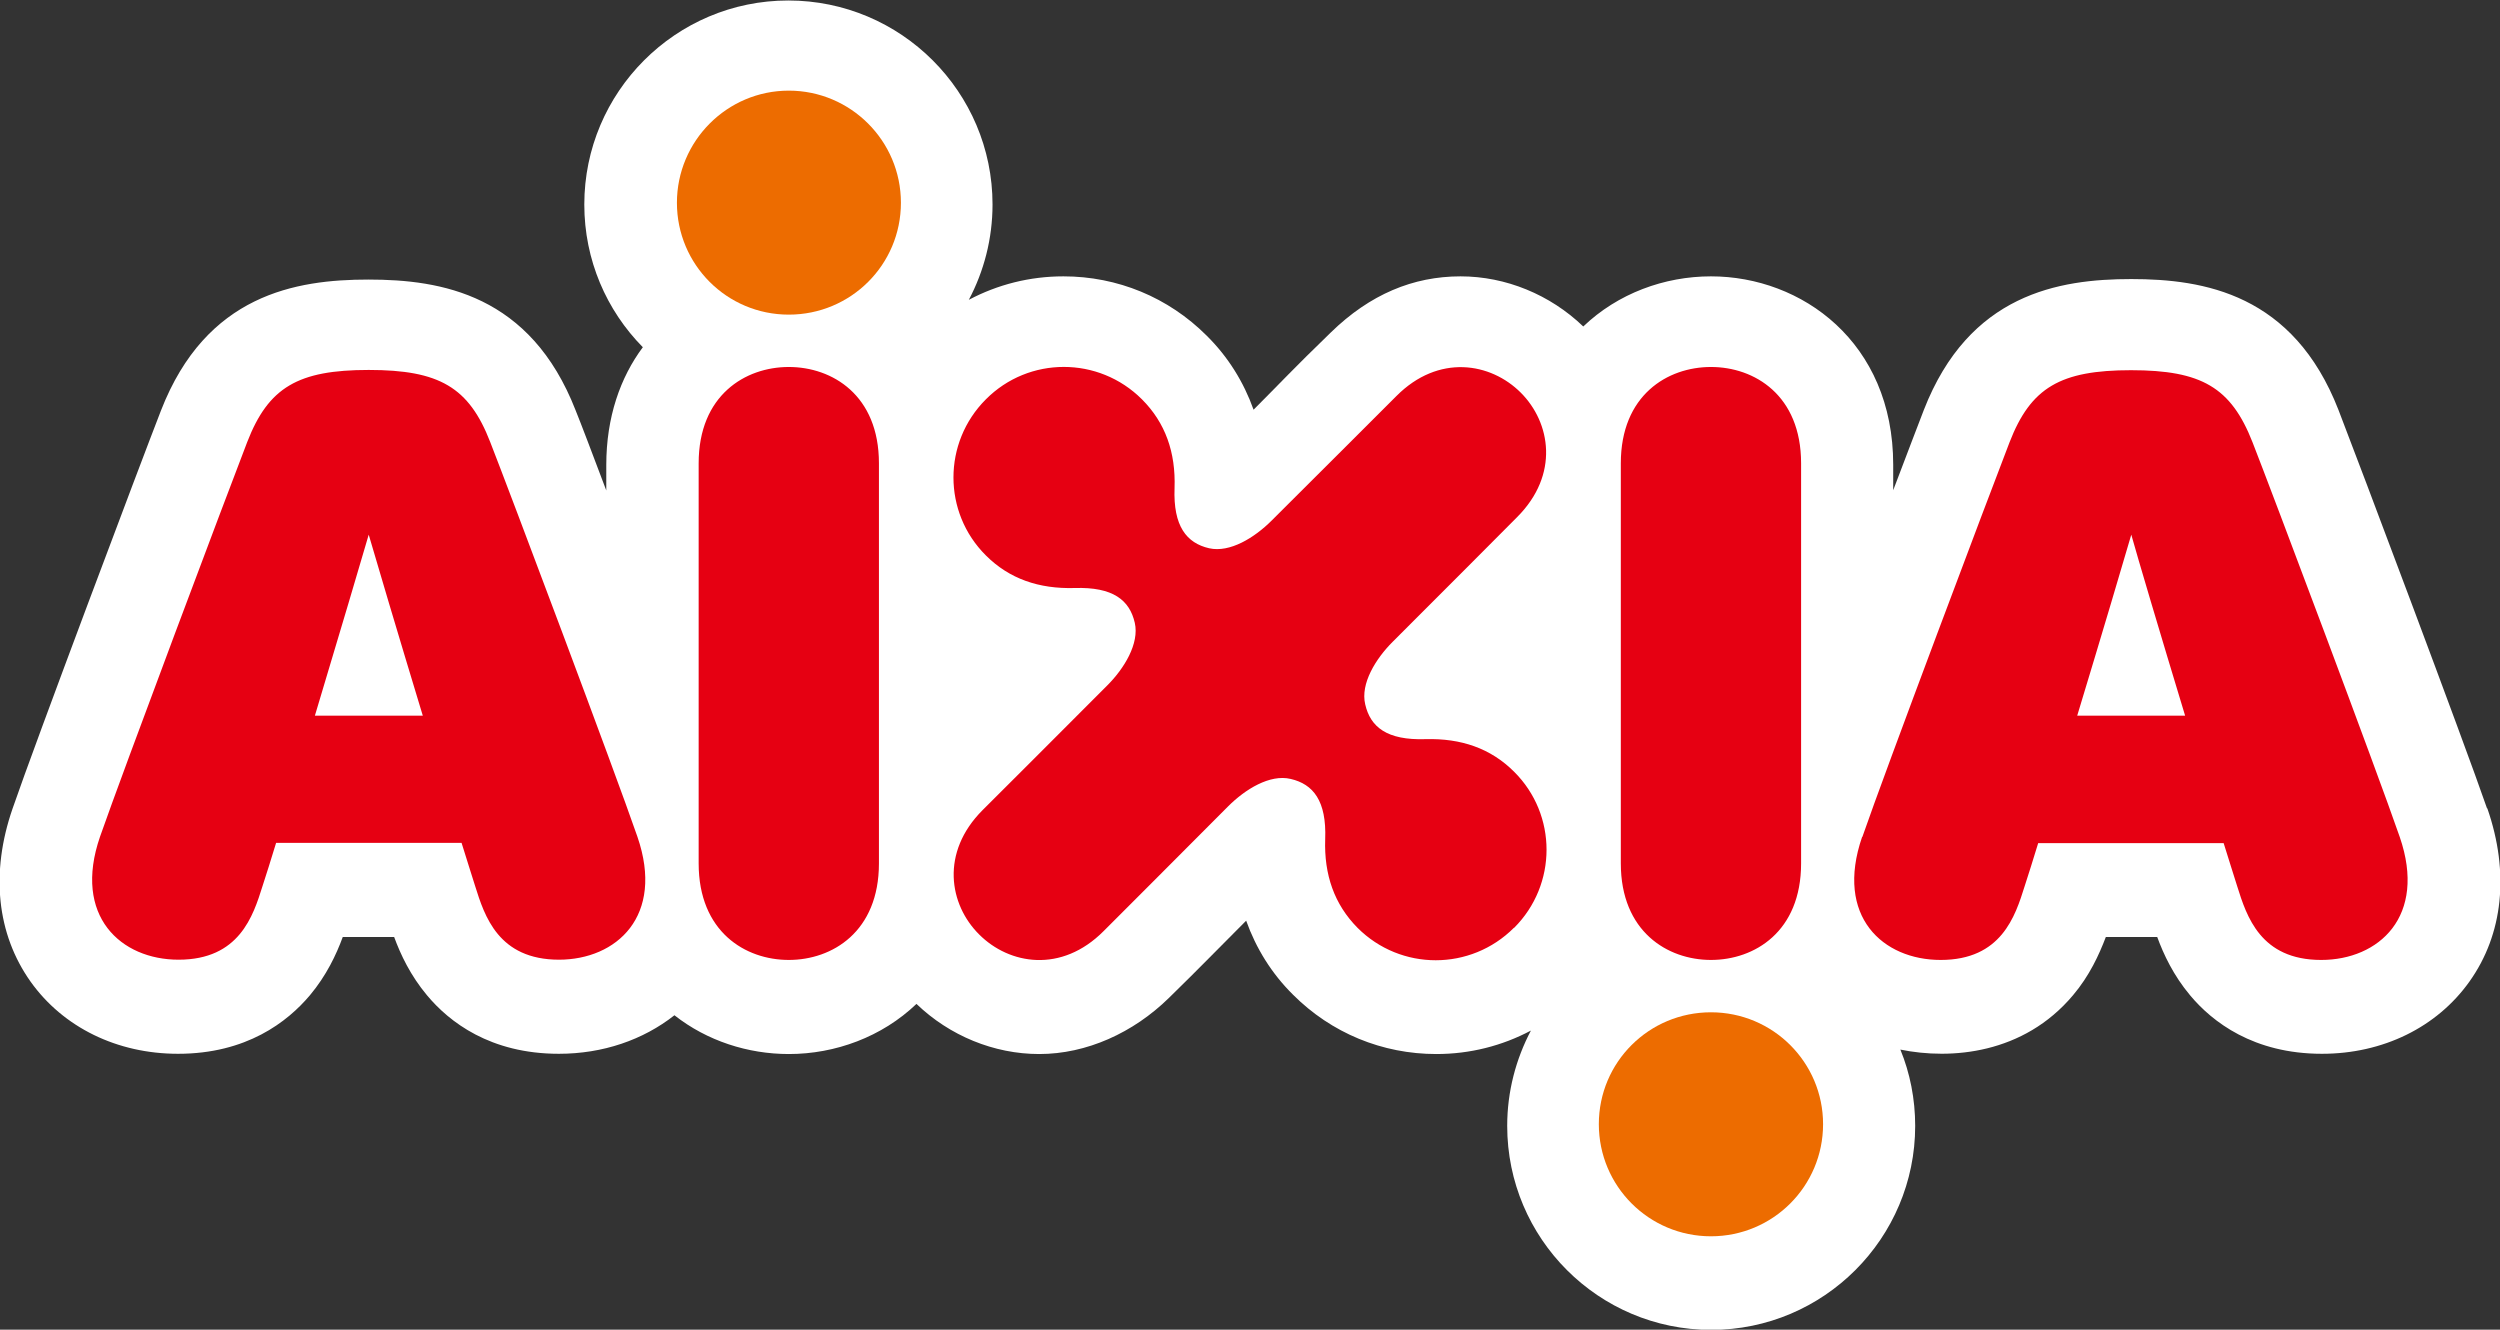 <?xml version="1.0" encoding="UTF-8"?>
<svg id="_レイヤー_2" data-name="レイヤー 2" xmlns="http://www.w3.org/2000/svg" viewBox="0 0 101.23 53.84">
  <rect x="0" y="0" width="101.23" height="53.84" fill="#333333" stroke="none"/>
  <defs>
    <style>
      .cls-1 {
        fill: #fff;
      }

      .cls-2 {
        fill: #ed6c00;
      }

      .cls-3 {
        fill: #e60012;
      }
    </style>
  </defs>
  <g id="text">
    <g>
      <path class="cls-1" d="M100.7,32.72c-.9-2.61-5.2-14.03-6.01-16.12-1.83-4.7-5.45-5.3-8.39-5.3s-6.57.6-8.4,5.3c-.21.55-.67,1.74-1.24,3.25v-1.03c0-4.97-3.71-7.63-7.38-7.63-1.88,0-3.77.69-5.17,2.03-1.34-1.29-3.14-2.03-4.97-2.03-1.92,0-3.67.73-5.25,2.27-1.58,1.53-2,2-3.13,3.13-.4-1.12-1.03-2.14-1.9-3-1.55-1.55-3.61-2.4-5.8-2.4h0c-1.36,0-2.66.33-3.83.95.61-1.15.96-2.47.96-3.86,0-4.56-3.71-8.26-8.27-8.26s-8.26,3.71-8.26,8.26c0,2.25.9,4.29,2.37,5.78-.91,1.22-1.48,2.83-1.48,4.77v1.03c-.57-1.51-1.02-2.7-1.24-3.24-1.83-4.7-5.45-5.3-8.39-5.3s-6.57.6-8.4,5.3c-.81,2.08-5.11,13.5-6.01,16.12-.9,2.6-.64,5.08.73,7.01,1.32,1.85,3.5,2.92,5.97,2.92,2.77,0,4.43-1.29,5.34-2.37.67-.8,1.07-1.65,1.33-2.36h2.08c.26.71.66,1.56,1.33,2.36.9,1.08,2.56,2.37,5.34,2.37,1.78,0,3.41-.56,4.68-1.56,1.32,1.04,2.98,1.57,4.63,1.57,1.88,0,3.77-.69,5.17-2.03,1.34,1.29,3.14,2.03,4.97,2.03,1.92,0,3.81-.86,5.25-2.27,1.44-1.41,1.65-1.65,3.13-3.13.4,1.12,1.03,2.14,1.9,3,1.55,1.55,3.61,2.4,5.8,2.4,1.36,0,2.66-.33,3.83-.95-.61,1.16-.96,2.47-.96,3.86,0,4.56,3.7,8.26,8.26,8.26s8.26-3.71,8.26-8.26c0-1.09-.21-2.14-.6-3.09,2.05.42,4.99.18,6.99-2.2.67-.79,1.06-1.65,1.33-2.36h2.08c.26.71.66,1.56,1.33,2.36.9,1.08,2.57,2.37,5.34,2.37,2.47,0,4.65-1.07,5.97-2.92,1.37-1.92,1.63-4.41.73-7.01Z"/>
      <g>
        <path class="cls-3" d="M31.94,14.86c1.76,0,3.65,1.14,3.65,3.9v16.2c0,2.77-1.89,3.91-3.65,3.91s-3.65-1.14-3.65-3.91v-16.2c0-2.76,1.89-3.9,3.65-3.9ZM22.64,38.86c-2.46,0-3.02-1.77-3.4-2.98-.15-.46-.33-1.06-.55-1.75h-7.51c-.21.69-.4,1.29-.55,1.75-.38,1.21-.94,2.98-3.4,2.98-2.33,0-4.29-1.76-3.18-4.98.91-2.61,5.19-13.99,5.96-15.98.86-2.22,2.06-2.92,4.92-2.92s4.06.7,4.92,2.92c.78,1.99,5.06,13.37,5.96,15.98,1.11,3.22-.85,4.98-3.18,4.98ZM17.12,28.98c-.98-3.23-1.93-6.43-2.19-7.33-.26.9-1.21,4.1-2.18,7.33h4.37ZM69.28,14.86c-1.76,0-3.65,1.14-3.65,3.9v16.2c0,2.76,1.89,3.91,3.65,3.91s3.65-1.14,3.65-3.91v-16.2c0-2.76-1.89-3.9-3.65-3.9ZM75.41,33.89c.9-2.61,5.19-13.99,5.96-15.98.86-2.22,2.06-2.92,4.92-2.92s4.05.7,4.92,2.92c.78,1.99,5.06,13.37,5.96,15.98,1.11,3.22-.85,4.98-3.18,4.98-2.46,0-3.02-1.77-3.4-2.98-.15-.46-.33-1.06-.55-1.75h-7.51c-.21.69-.4,1.29-.55,1.75-.38,1.21-.94,2.98-3.4,2.98-2.33,0-4.29-1.75-3.18-4.98ZM88.48,28.98c-.98-3.23-1.93-6.43-2.18-7.33-.26.9-1.21,4.1-2.19,7.33h4.37ZM61.31,37.57c1.75-1.75,1.75-4.58,0-6.32-.95-.95-2.15-1.36-3.59-1.32-1.56.05-2.23-.49-2.44-1.41-.2-.84.43-1.85,1.11-2.53,1.68-1.68,4.54-4.54,5.04-5.05,1.72-1.72,1.36-3.83.15-5.04-1.22-1.22-3.33-1.58-5.04.14-.51.51-3.37,3.37-5.05,5.04-.69.69-1.69,1.31-2.53,1.12-.91-.21-1.46-.89-1.4-2.44.05-1.44-.37-2.64-1.32-3.59-1.75-1.75-4.58-1.75-6.32,0-1.75,1.75-1.75,4.58,0,6.32.95.95,2.15,1.36,3.59,1.32,1.56-.05,2.23.49,2.44,1.41.19.84-.43,1.85-1.11,2.53-1.67,1.68-4.54,4.54-5.05,5.05-1.72,1.72-1.36,3.83-.14,5.04,1.22,1.22,3.33,1.58,5.04-.14.51-.51,3.37-3.37,5.04-5.05.69-.69,1.69-1.31,2.53-1.11.91.21,1.46.88,1.4,2.44-.05,1.44.37,2.64,1.31,3.59,1.75,1.75,4.58,1.75,6.33,0Z"/>
        <path class="cls-2" d="M36.48,8.21c0,2.51-2.03,4.53-4.54,4.53s-4.53-2.03-4.53-4.53,2.03-4.54,4.53-4.54,4.54,2.03,4.54,4.54Z"/>
        <path class="cls-2" d="M73.82,45.52c0,2.51-2.03,4.54-4.54,4.54s-4.54-2.03-4.54-4.54,2.03-4.53,4.54-4.53,4.54,2.03,4.54,4.53Z"/>
      </g>
    </g>
  </g>
</svg>